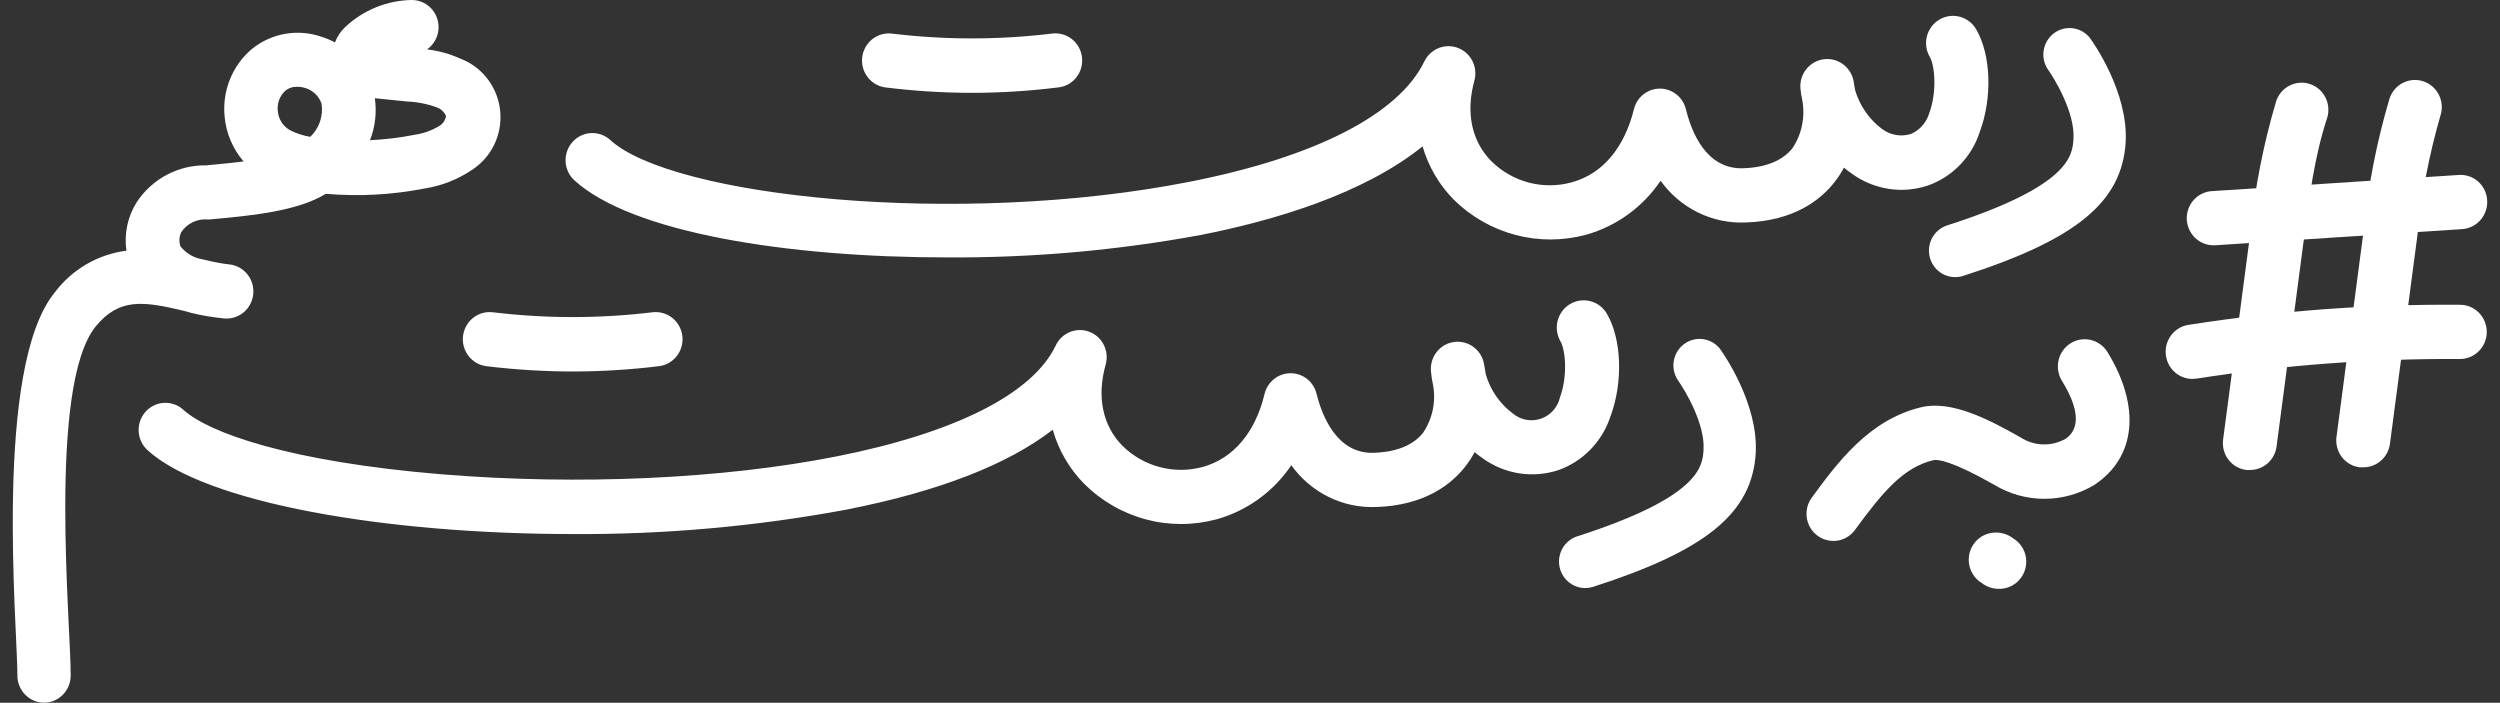 <svg width="185" height="52" viewBox="0 0 185 52" fill="none" xmlns="http://www.w3.org/2000/svg">
<rect x="0" y="0" width="185" height="52" fill="#333333" stroke="none"/>
<path d="M147.923 43.574C147.462 43.578 147.013 43.425 146.649 43.14C146.298 42.927 146.021 42.608 145.856 42.229C145.691 41.849 145.646 41.428 145.727 41.021C145.808 40.615 146.012 40.244 146.31 39.96C146.608 39.675 146.986 39.491 147.392 39.433C147.67 39.389 147.955 39.402 148.228 39.472C148.501 39.543 148.757 39.669 148.98 39.844C149.331 40.057 149.608 40.375 149.773 40.754C149.939 41.133 149.984 41.554 149.903 41.96C149.823 42.367 149.62 42.737 149.322 43.022C149.025 43.307 148.648 43.492 148.243 43.551C148.137 43.567 148.03 43.575 147.923 43.574Z" fill="white"/>
<path d="M144.662 20.506C144.202 20.502 143.758 20.332 143.41 20.026C143.062 19.721 142.833 19.299 142.764 18.838C142.695 18.377 142.791 17.906 143.034 17.51C143.277 17.114 143.652 16.819 144.091 16.678C153.232 13.746 153.363 11.473 153.438 10.264C153.552 8.368 152.089 5.892 151.518 5.1C151.25 4.68 151.15 4.172 151.24 3.68C151.329 3.189 151.601 2.75 152 2.455C152.399 2.159 152.894 2.029 153.384 2.091C153.874 2.152 154.323 2.402 154.637 2.787C154.934 3.192 157.494 6.835 157.3 10.507C157.037 14.943 153.66 17.724 145.262 20.419C145.068 20.48 144.866 20.509 144.662 20.506Z" fill="white"/>
<path d="M70.073 19.048C58.247 19.048 46.741 17.209 42.508 13.346C42.314 13.17 42.157 12.957 42.044 12.718C41.932 12.48 41.868 12.222 41.854 11.959C41.841 11.695 41.879 11.432 41.966 11.183C42.053 10.935 42.187 10.706 42.362 10.51C42.536 10.314 42.747 10.155 42.982 10.041C43.218 9.928 43.472 9.862 43.733 9.849C43.993 9.835 44.253 9.873 44.499 9.961C44.745 10.05 44.971 10.186 45.164 10.363C49.734 14.549 70.873 16.839 88.063 13.445C97.37 11.612 103.534 8.443 105.414 4.522C105.635 4.078 106.012 3.733 106.47 3.553C106.928 3.373 107.435 3.372 107.895 3.549C108.354 3.725 108.732 4.068 108.957 4.51C109.181 4.953 109.236 5.464 109.11 5.944C108.453 8.315 108.893 10.438 110.35 11.918C111.121 12.684 112.076 13.233 113.122 13.509C114.167 13.785 115.266 13.779 116.309 13.491C118.594 12.867 120.199 10.941 120.913 8.078C121.019 7.644 121.266 7.258 121.614 6.983C121.962 6.707 122.391 6.557 122.833 6.557C123.276 6.558 123.706 6.709 124.055 6.986C124.404 7.262 124.651 7.649 124.758 8.084C125.164 9.755 126.255 12.56 129.014 12.45C130.7 12.392 131.917 11.872 132.636 10.975C133.337 9.931 133.6 8.648 133.368 7.407C133.302 7.118 133.256 6.824 133.23 6.528C133.194 6.021 133.348 5.518 133.663 5.121C133.978 4.724 134.429 4.463 134.927 4.389C135.425 4.316 135.931 4.436 136.345 4.726C136.758 5.015 137.048 5.453 137.155 5.95C137.201 6.187 137.241 6.424 137.275 6.656C137.612 7.814 138.315 8.83 139.275 9.547C139.583 9.777 139.94 9.929 140.318 9.991C140.696 10.052 141.083 10.021 141.446 9.9C141.764 9.753 142.047 9.539 142.276 9.271C142.505 9.004 142.674 8.69 142.771 8.35C143.343 6.789 143.183 4.88 142.806 4.215C142.672 3.987 142.585 3.735 142.548 3.473C142.511 3.211 142.526 2.944 142.591 2.688C142.656 2.431 142.77 2.19 142.927 1.979C143.084 1.767 143.28 1.589 143.505 1.454C143.731 1.319 143.98 1.23 144.239 1.193C144.497 1.156 144.761 1.17 145.014 1.236C145.268 1.302 145.506 1.418 145.715 1.577C145.924 1.735 146.1 1.934 146.233 2.162C147.336 4.036 147.45 7.245 146.496 9.778C146.2 10.69 145.7 11.52 145.037 12.204C144.373 12.889 143.563 13.411 142.668 13.728C141.735 14.039 140.743 14.124 139.772 13.976C138.801 13.828 137.877 13.452 137.076 12.878C136.859 12.732 136.652 12.573 136.453 12.404C136.255 12.776 136.026 13.13 135.767 13.462C134.756 14.763 132.785 16.354 129.169 16.463C127.951 16.515 126.739 16.259 125.642 15.72C124.546 15.181 123.598 14.376 122.884 13.375C121.574 15.32 119.628 16.733 117.388 17.366C115.666 17.834 113.854 17.84 112.129 17.381C110.405 16.923 108.828 16.016 107.556 14.752C106.484 13.658 105.698 12.31 105.271 10.831C100.9 14.353 94.319 16.313 88.852 17.389C82.657 18.533 76.37 19.088 70.073 19.048Z" fill="white"/>
<path d="M42.415 39.52C28.476 39.52 15.187 37.207 10.914 33.309C10.72 33.133 10.563 32.919 10.451 32.681C10.339 32.443 10.274 32.185 10.261 31.921C10.247 31.658 10.285 31.395 10.372 31.146C10.459 30.897 10.594 30.669 10.768 30.473C10.942 30.277 11.153 30.117 11.389 30.004C11.624 29.89 11.879 29.825 12.139 29.811C12.399 29.798 12.659 29.836 12.905 29.924C13.151 30.012 13.377 30.148 13.57 30.325C15.438 32.031 21.448 34.176 32.726 35.102C42.821 35.923 53.441 35.443 61.862 33.783C70.638 32.048 76.408 29.157 78.116 25.583C78.328 25.123 78.703 24.762 79.167 24.571C79.631 24.38 80.15 24.374 80.618 24.554C81.086 24.734 81.47 25.087 81.691 25.542C81.913 25.997 81.956 26.52 81.812 27.006C81.155 29.371 81.595 31.493 83.052 32.98C83.825 33.743 84.78 34.29 85.825 34.566C86.87 34.842 87.968 34.837 89.011 34.552C91.267 33.922 92.901 32.002 93.581 29.134C93.69 28.701 93.939 28.317 94.287 28.042C94.636 27.768 95.065 27.619 95.507 27.619C95.948 27.619 96.378 27.768 96.726 28.044C97.073 28.32 97.32 28.705 97.426 29.14C97.838 30.811 98.957 33.621 101.688 33.506C103.373 33.448 104.59 32.927 105.304 32.031C105.654 31.515 105.899 30.934 106.025 30.322C106.152 29.709 106.157 29.078 106.041 28.463C105.976 28.174 105.93 27.88 105.904 27.584C105.867 27.323 105.88 27.057 105.944 26.802C106.008 26.546 106.121 26.306 106.277 26.095C106.433 25.883 106.628 25.705 106.852 25.57C107.076 25.435 107.323 25.346 107.581 25.308C107.839 25.27 108.101 25.284 108.354 25.349C108.606 25.414 108.844 25.528 109.052 25.686C109.261 25.843 109.437 26.041 109.571 26.268C109.704 26.494 109.792 26.745 109.829 27.006C109.875 27.243 109.915 27.474 109.949 27.706C110.286 28.864 110.988 29.88 111.949 30.597C112.233 30.835 112.573 30.996 112.937 31.064C113.3 31.132 113.674 31.104 114.024 30.984C114.374 30.864 114.688 30.656 114.935 30.378C115.183 30.101 115.357 29.764 115.439 29.4C116.011 27.838 115.856 25.93 115.479 25.265C115.21 24.805 115.133 24.256 115.264 23.738C115.396 23.22 115.725 22.776 116.179 22.504C116.634 22.232 117.177 22.153 117.688 22.286C118.2 22.419 118.638 22.752 118.907 23.212C120.01 25.092 120.118 28.295 119.17 30.828C118.871 31.739 118.37 32.569 117.705 33.255C117.041 33.94 116.231 34.463 115.337 34.784C114.404 35.093 113.413 35.178 112.443 35.03C111.473 34.883 110.55 34.507 109.749 33.934C109.532 33.783 109.321 33.627 109.121 33.459C108.926 33.83 108.698 34.182 108.441 34.512C107.424 35.813 105.459 37.403 101.842 37.519C100.624 37.569 99.412 37.313 98.315 36.773C97.219 36.233 96.271 35.427 95.558 34.425C94.247 36.373 92.299 37.788 90.056 38.421C88.335 38.89 86.522 38.895 84.799 38.436C83.075 37.976 81.5 37.068 80.23 35.801C79.132 34.689 78.331 33.312 77.905 31.8C74.551 34.391 69.438 36.374 62.617 37.716C55.953 38.954 49.19 39.558 42.415 39.52Z" fill="white"/>
<path d="M117.287 43.516C116.827 43.511 116.383 43.342 116.035 43.036C115.687 42.73 115.458 42.309 115.389 41.848C115.32 41.387 115.416 40.916 115.659 40.52C115.902 40.124 116.277 39.829 116.716 39.687C125.857 36.749 125.989 34.483 126.063 33.274C126.177 31.377 124.714 28.902 124.143 28.104C123.875 27.684 123.775 27.176 123.865 26.684C123.955 26.192 124.226 25.754 124.625 25.458C125.024 25.163 125.519 25.033 126.009 25.094C126.499 25.156 126.948 25.405 127.262 25.791C127.554 26.196 130.119 29.868 129.925 33.517C129.662 37.952 126.286 40.728 117.882 43.429C117.689 43.487 117.489 43.516 117.287 43.516Z" fill="white"/>
<path d="M135.665 40.029C135.297 40.029 134.937 39.926 134.624 39.731C134.31 39.537 134.057 39.257 133.892 38.925C133.726 38.592 133.655 38.22 133.687 37.849C133.719 37.478 133.852 37.124 134.071 36.825C135.962 34.246 138.316 31.042 142.195 30.129C144.406 29.614 147.137 31.013 149.519 32.367C150.01 32.686 150.577 32.866 151.16 32.886C151.743 32.906 152.321 32.767 152.833 32.482C153.61 31.973 154.204 30.811 152.581 28.174C152.444 27.95 152.351 27.701 152.308 27.44C152.266 27.18 152.274 26.914 152.334 26.657C152.393 26.4 152.501 26.157 152.653 25.943C152.805 25.728 152.997 25.546 153.218 25.407C153.44 25.267 153.686 25.174 153.943 25.131C154.2 25.088 154.463 25.096 154.717 25.156C154.971 25.216 155.211 25.326 155.422 25.48C155.634 25.633 155.814 25.828 155.952 26.052C158.437 30.1 158.06 33.847 154.981 35.883C153.863 36.556 152.586 36.912 151.284 36.912C149.983 36.912 148.706 36.556 147.588 35.883C144.354 34.049 143.366 33.992 143.086 34.049C140.801 34.581 139.236 36.53 137.259 39.225C137.074 39.476 136.833 39.679 136.556 39.819C136.28 39.959 135.974 40.031 135.665 40.029Z" fill="white"/>
<path d="M3.259 52C2.999 51.998 2.741 51.945 2.501 51.843C2.261 51.741 2.044 51.592 1.861 51.404C1.678 51.217 1.533 50.995 1.435 50.751C1.336 50.507 1.287 50.245 1.288 49.982C1.288 46.391 -0.489 27.209 4.048 21.645C4.684 20.798 5.481 20.087 6.393 19.556C7.304 19.025 8.311 18.683 9.355 18.552C9.175 17.305 9.443 16.035 10.109 14.972C10.671 14.116 11.436 13.418 12.335 12.94C13.233 12.462 14.236 12.22 15.251 12.237L15.862 12.179C16.479 12.121 17.239 12.046 18.027 11.947C17.226 11.02 16.735 9.861 16.622 8.634C16.529 7.699 16.663 6.756 17.011 5.885C17.36 5.015 17.912 4.243 18.622 3.637C19.333 3.058 20.177 2.67 21.075 2.508C21.974 2.347 22.898 2.417 23.763 2.712C24.117 2.82 24.46 2.964 24.786 3.14C24.954 2.7 25.22 2.304 25.563 1.984C26.9 0.738 28.642 0.033 30.459 4.84025e-06C30.882 -0.003 31.295 0.132 31.637 0.384C31.98 0.636 32.233 0.993 32.361 1.401C32.488 1.81 32.484 2.249 32.347 2.654C32.21 3.06 31.949 3.41 31.602 3.655C32.456 3.755 33.29 3.987 34.075 4.343C34.874 4.647 35.572 5.171 36.092 5.856C36.611 6.541 36.931 7.359 37.014 8.218C37.098 9.078 36.943 9.944 36.566 10.718C36.189 11.493 35.605 12.145 34.881 12.601C33.846 13.291 32.677 13.749 31.453 13.943C29.036 14.418 26.565 14.553 24.112 14.342L24.043 14.382C21.975 15.62 18.65 15.938 16.222 16.175L15.542 16.238H15.342C14.967 16.209 14.591 16.281 14.252 16.447C13.912 16.612 13.623 16.866 13.411 17.181C13.334 17.343 13.289 17.519 13.279 17.699C13.269 17.878 13.295 18.058 13.354 18.228C13.69 18.656 14.149 18.967 14.668 19.118C15.325 19.274 15.954 19.419 16.542 19.512L16.999 19.569C17.522 19.632 17.998 19.903 18.324 20.321C18.65 20.74 18.798 21.273 18.736 21.802C18.674 22.331 18.407 22.813 17.993 23.143C17.579 23.473 17.053 23.622 16.531 23.56L15.959 23.49C15.151 23.391 14.352 23.225 13.571 22.993C10.612 22.293 8.835 22.027 7.087 24.149C3.522 28.544 5.253 46.292 5.23 49.987C5.232 50.519 5.025 51.029 4.656 51.406C4.286 51.783 3.784 51.997 3.259 52ZM27.739 7.269C27.889 8.318 27.765 9.389 27.38 10.375C28.485 10.324 29.585 10.19 30.67 9.976C31.327 9.882 31.958 9.655 32.527 9.31C32.653 9.232 32.761 9.128 32.843 9.004C32.926 8.881 32.982 8.741 33.007 8.593C32.947 8.448 32.858 8.317 32.746 8.207C32.634 8.098 32.501 8.013 32.356 7.957C31.641 7.692 30.889 7.541 30.128 7.512L27.739 7.269ZM21.947 6.425C21.65 6.417 21.361 6.515 21.13 6.702C20.919 6.889 20.756 7.126 20.657 7.391C20.557 7.656 20.523 7.942 20.558 8.223C20.582 8.511 20.674 8.789 20.827 9.033C20.981 9.277 21.19 9.479 21.438 9.623C21.916 9.868 22.429 10.038 22.958 10.126C23.287 9.816 23.535 9.428 23.681 8.997C23.826 8.566 23.864 8.106 23.792 7.657C23.692 7.377 23.526 7.125 23.309 6.924C23.092 6.723 22.831 6.577 22.546 6.5C22.352 6.443 22.149 6.418 21.947 6.425Z" fill="white"/>
<path d="M166.487 34.778H166.224C165.965 34.745 165.714 34.661 165.487 34.529C165.26 34.398 165.062 34.222 164.902 34.013C164.743 33.803 164.626 33.563 164.559 33.307C164.492 33.052 164.475 32.785 164.51 32.523L166.533 17.175C166.86 13.894 167.497 10.652 168.435 7.494C168.6 6.989 168.957 6.571 169.427 6.332C169.897 6.092 170.441 6.052 170.94 6.219C171.44 6.386 171.853 6.747 172.089 7.223C172.325 7.699 172.365 8.25 172.2 8.755C171.269 11.595 170.863 14.7 170.486 17.707L168.464 33.055C168.397 33.536 168.16 33.976 167.796 34.294C167.432 34.611 166.967 34.783 166.487 34.778Z" fill="white"/>
<path d="M174.878 34.582C174.79 34.587 174.702 34.587 174.615 34.582C174.355 34.549 174.105 34.464 173.878 34.333C173.651 34.202 173.452 34.026 173.293 33.816C173.133 33.606 173.017 33.367 172.949 33.111C172.882 32.855 172.866 32.588 172.901 32.326L174.923 16.973C175.252 13.692 175.889 10.45 176.826 7.292C176.992 6.787 177.349 6.369 177.819 6.13C178.29 5.891 178.835 5.852 179.334 6.02C179.833 6.188 180.246 6.55 180.482 7.026C180.717 7.502 180.757 8.053 180.591 8.558C179.747 11.48 179.173 14.475 178.877 17.505L176.854 32.858C176.787 33.339 176.549 33.779 176.185 34.095C175.822 34.412 175.357 34.585 174.878 34.582Z" fill="white"/>
<path d="M163.867 18.152C163.341 18.169 162.83 17.974 162.446 17.609C162.063 17.245 161.838 16.741 161.821 16.209C161.805 15.677 161.998 15.16 162.358 14.771C162.718 14.383 163.215 14.156 163.741 14.139L181.943 12.947C182.203 12.928 182.465 12.961 182.713 13.045C182.96 13.129 183.189 13.262 183.385 13.436C183.582 13.611 183.741 13.823 183.856 14.061C183.97 14.299 184.036 14.557 184.051 14.821C184.084 15.352 183.907 15.875 183.561 16.275C183.214 16.675 182.724 16.919 182.2 16.955L163.998 18.146L163.867 18.152Z" fill="white"/>
<path d="M162.214 28.041C161.719 28.033 161.244 27.838 160.883 27.494C160.523 27.151 160.302 26.683 160.264 26.183C160.226 25.683 160.374 25.186 160.679 24.791C160.983 24.395 161.423 24.129 161.912 24.045C168.57 23 175.301 22.5 182.039 22.553C182.565 22.553 183.069 22.764 183.44 23.141C183.812 23.517 184.021 24.027 184.021 24.56C184.021 25.092 183.812 25.602 183.44 25.979C183.069 26.355 182.565 26.566 182.039 26.566C175.511 26.526 168.991 27.011 162.54 28.018C162.432 28.032 162.323 28.04 162.214 28.041Z" fill="white"/>
<path d="M42.454 27.491C40.296 27.491 38.14 27.359 35.998 27.098C35.475 27.035 34.999 26.763 34.674 26.344C34.349 25.925 34.201 25.392 34.264 24.863C34.327 24.334 34.595 23.852 35.009 23.523C35.423 23.194 35.95 23.044 36.472 23.108C40.398 23.582 44.366 23.582 48.292 23.108C48.815 23.046 49.341 23.197 49.754 23.527C50.167 23.857 50.434 24.34 50.495 24.869C50.556 25.398 50.407 25.93 50.081 26.348C49.755 26.766 49.278 27.036 48.755 27.098C46.664 27.354 44.56 27.485 42.454 27.491Z" fill="white"/>
<path d="M71.987 6.87C69.83 6.87 67.674 6.737 65.532 6.471C65.273 6.439 65.024 6.356 64.797 6.227C64.57 6.097 64.371 5.923 64.21 5.716C64.05 5.508 63.931 5.271 63.862 5.017C63.792 4.763 63.772 4.498 63.804 4.236C63.835 3.974 63.917 3.722 64.045 3.492C64.173 3.263 64.345 3.061 64.55 2.898C64.755 2.736 64.989 2.616 65.24 2.545C65.491 2.475 65.753 2.455 66.012 2.487C69.936 2.961 73.902 2.961 77.826 2.487C78.087 2.45 78.353 2.466 78.608 2.535C78.863 2.603 79.102 2.722 79.31 2.885C79.519 3.048 79.694 3.252 79.824 3.484C79.954 3.716 80.037 3.972 80.068 4.237C80.099 4.502 80.078 4.771 80.005 5.027C79.933 5.284 79.81 5.523 79.645 5.731C79.48 5.939 79.275 6.112 79.044 6.239C78.812 6.366 78.557 6.445 78.295 6.471C76.202 6.731 74.096 6.865 71.987 6.87Z" fill="white"/>
</svg>
